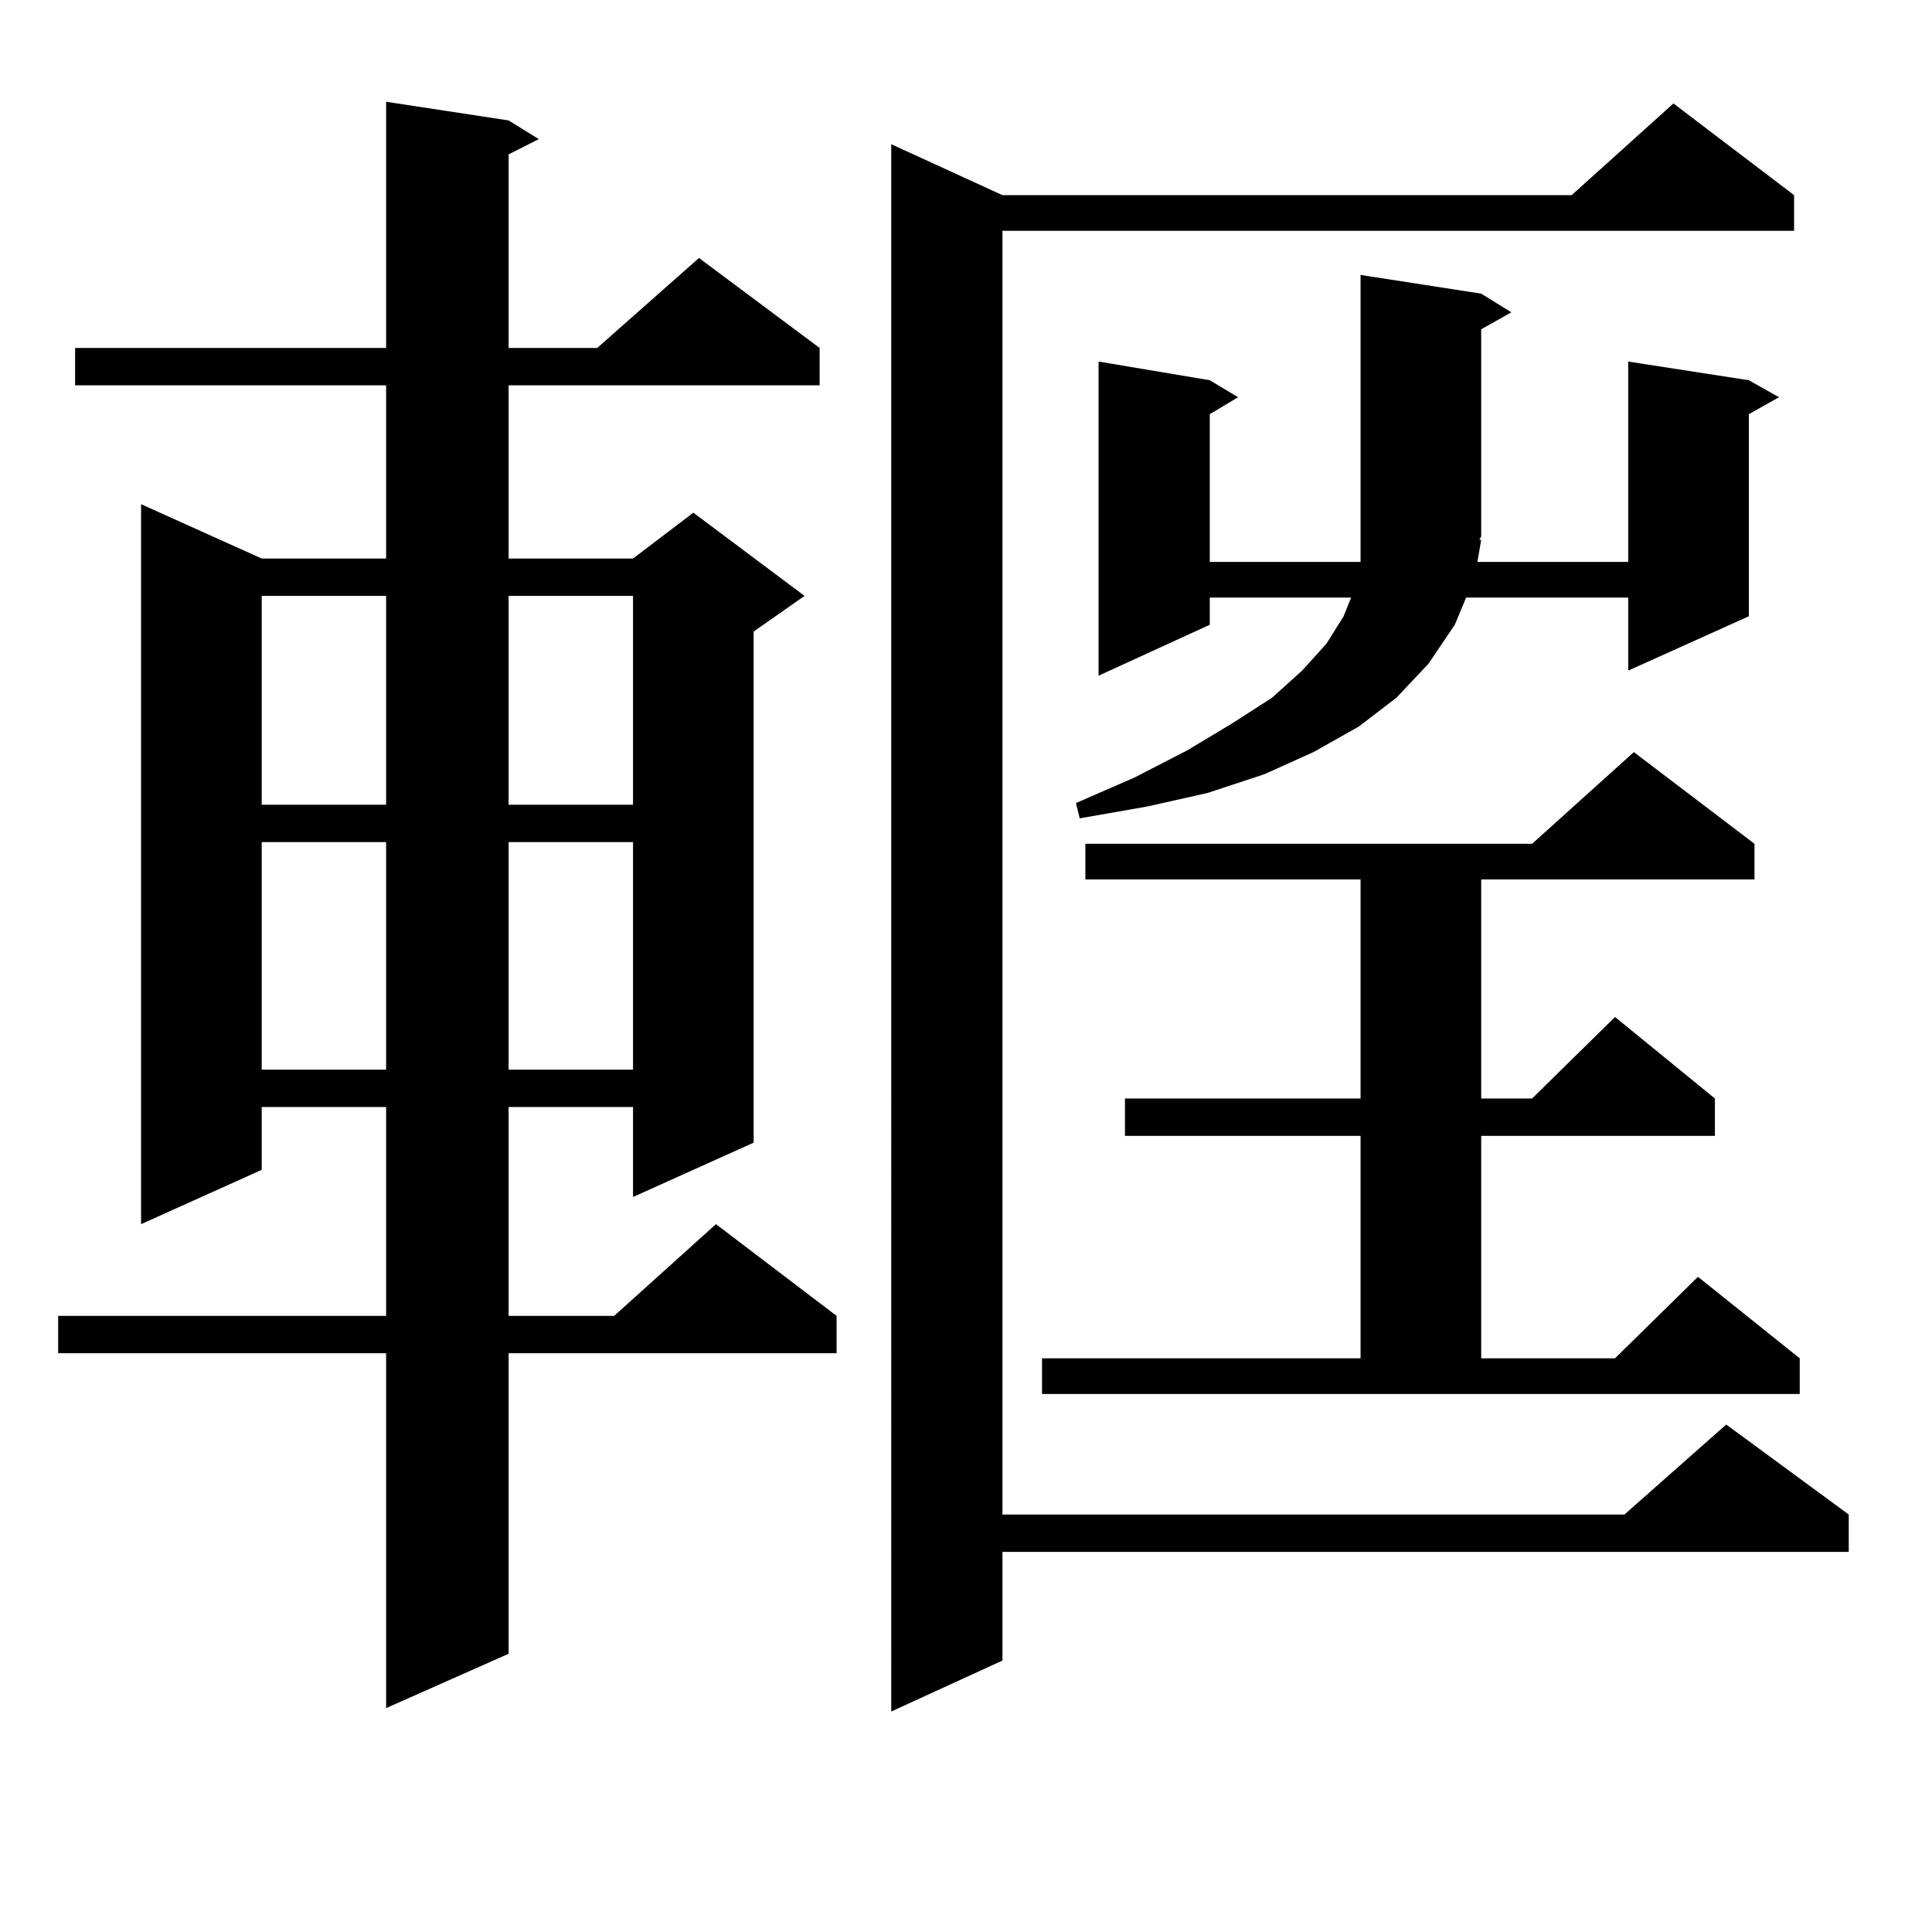 <?xml version="1.0" encoding="utf-8"?>
<!-- Generator: Adobe Illustrator 16.0.0, SVG Export Plug-In . SVG Version: 6.00 Build 0)  -->
<!DOCTYPE svg PUBLIC "-//W3C//DTD SVG 1.1//EN" "http://www.w3.org/Graphics/SVG/1.1/DTD/svg11.dtd">
<svg version="1.1" id="图层_1" xmlns="http://www.w3.org/2000/svg" xmlns:xlink="http://www.w3.org/1999/xlink" x="0px" y="0px"
	 width="1000px" height="1000px" viewBox="0 0 1000 1000" enable-background="new 0 0 1000 1000" xml:space="preserve">
<path d="M263.262,62.336l15.609,9.668l-15.609,7.91v100.195h45.853l52.682-46.582l62.438,46.582v19.336H263.262v89.648h64.389
	l31.219-23.73l57.56,43.066l-26.341,18.457v264.551l-62.438,28.125V572.98h-64.389v108.105h54.633l52.682-47.461l62.438,47.461
	v19.336H263.262v155.566l-63.413,28.125V700.422H30.097v-19.336h169.752V572.98H135.46v32.52l-62.438,28.125V260.969l62.438,28.125
	h64.389v-89.648H38.877v-19.336h160.972V52.668L263.262,62.336z M135.46,308.43v108.105h64.389V308.43H135.46z M135.46,435.871
	v117.773h64.389V435.871H135.46z M263.262,308.43v108.105h64.389V308.43H263.262z M263.262,435.871v117.773h64.389V435.871H263.262z
	 M928.611,101.008v18.457H518.865v664.453h321.943l52.682-46.582l63.413,46.582v19.336H518.865v56.25l-57.56,26.367V74.641
	l57.56,26.367h294.627l52.682-47.461L928.611,101.008z M539.353,703.059h164.874V587.922H582.278v-19.336h121.948V455.207H561.791
	V436.75h231.214l52.682-47.461l62.438,47.461v18.457h-141.46v113.379h26.341l42.926-42.188l51.706,42.188v19.336H766.664v115.137
	h69.267l42.926-42.188l52.682,42.188v18.457H539.353V703.059z M766.664,279.426l-1.951,11.426h78.047V187.141l62.438,9.668
	l15.609,8.789l-15.609,8.789v104.59l-62.438,28.125v-37.793h-83.9l-5.854,14.063l-13.658,20.215l-16.585,17.578l-19.512,14.941
	l-23.414,13.184l-25.365,11.426l-29.268,9.668l-31.219,7.031l-35.121,6.152l-1.951-7.91l30.243-13.184l27.316-14.063l23.414-14.063
	l20.487-13.184l15.609-14.063l12.683-14.063l8.78-14.063l3.902-9.668H626.18v14.063l-57.56,26.367V187.141l57.56,9.668l14.634,8.789
	l-14.634,8.789v76.465h78.047v-12.305v-0.879V142.316l62.438,9.668l15.609,9.668l-15.609,8.789v107.227l-0.976,1.758H766.664z"/>
</svg>
